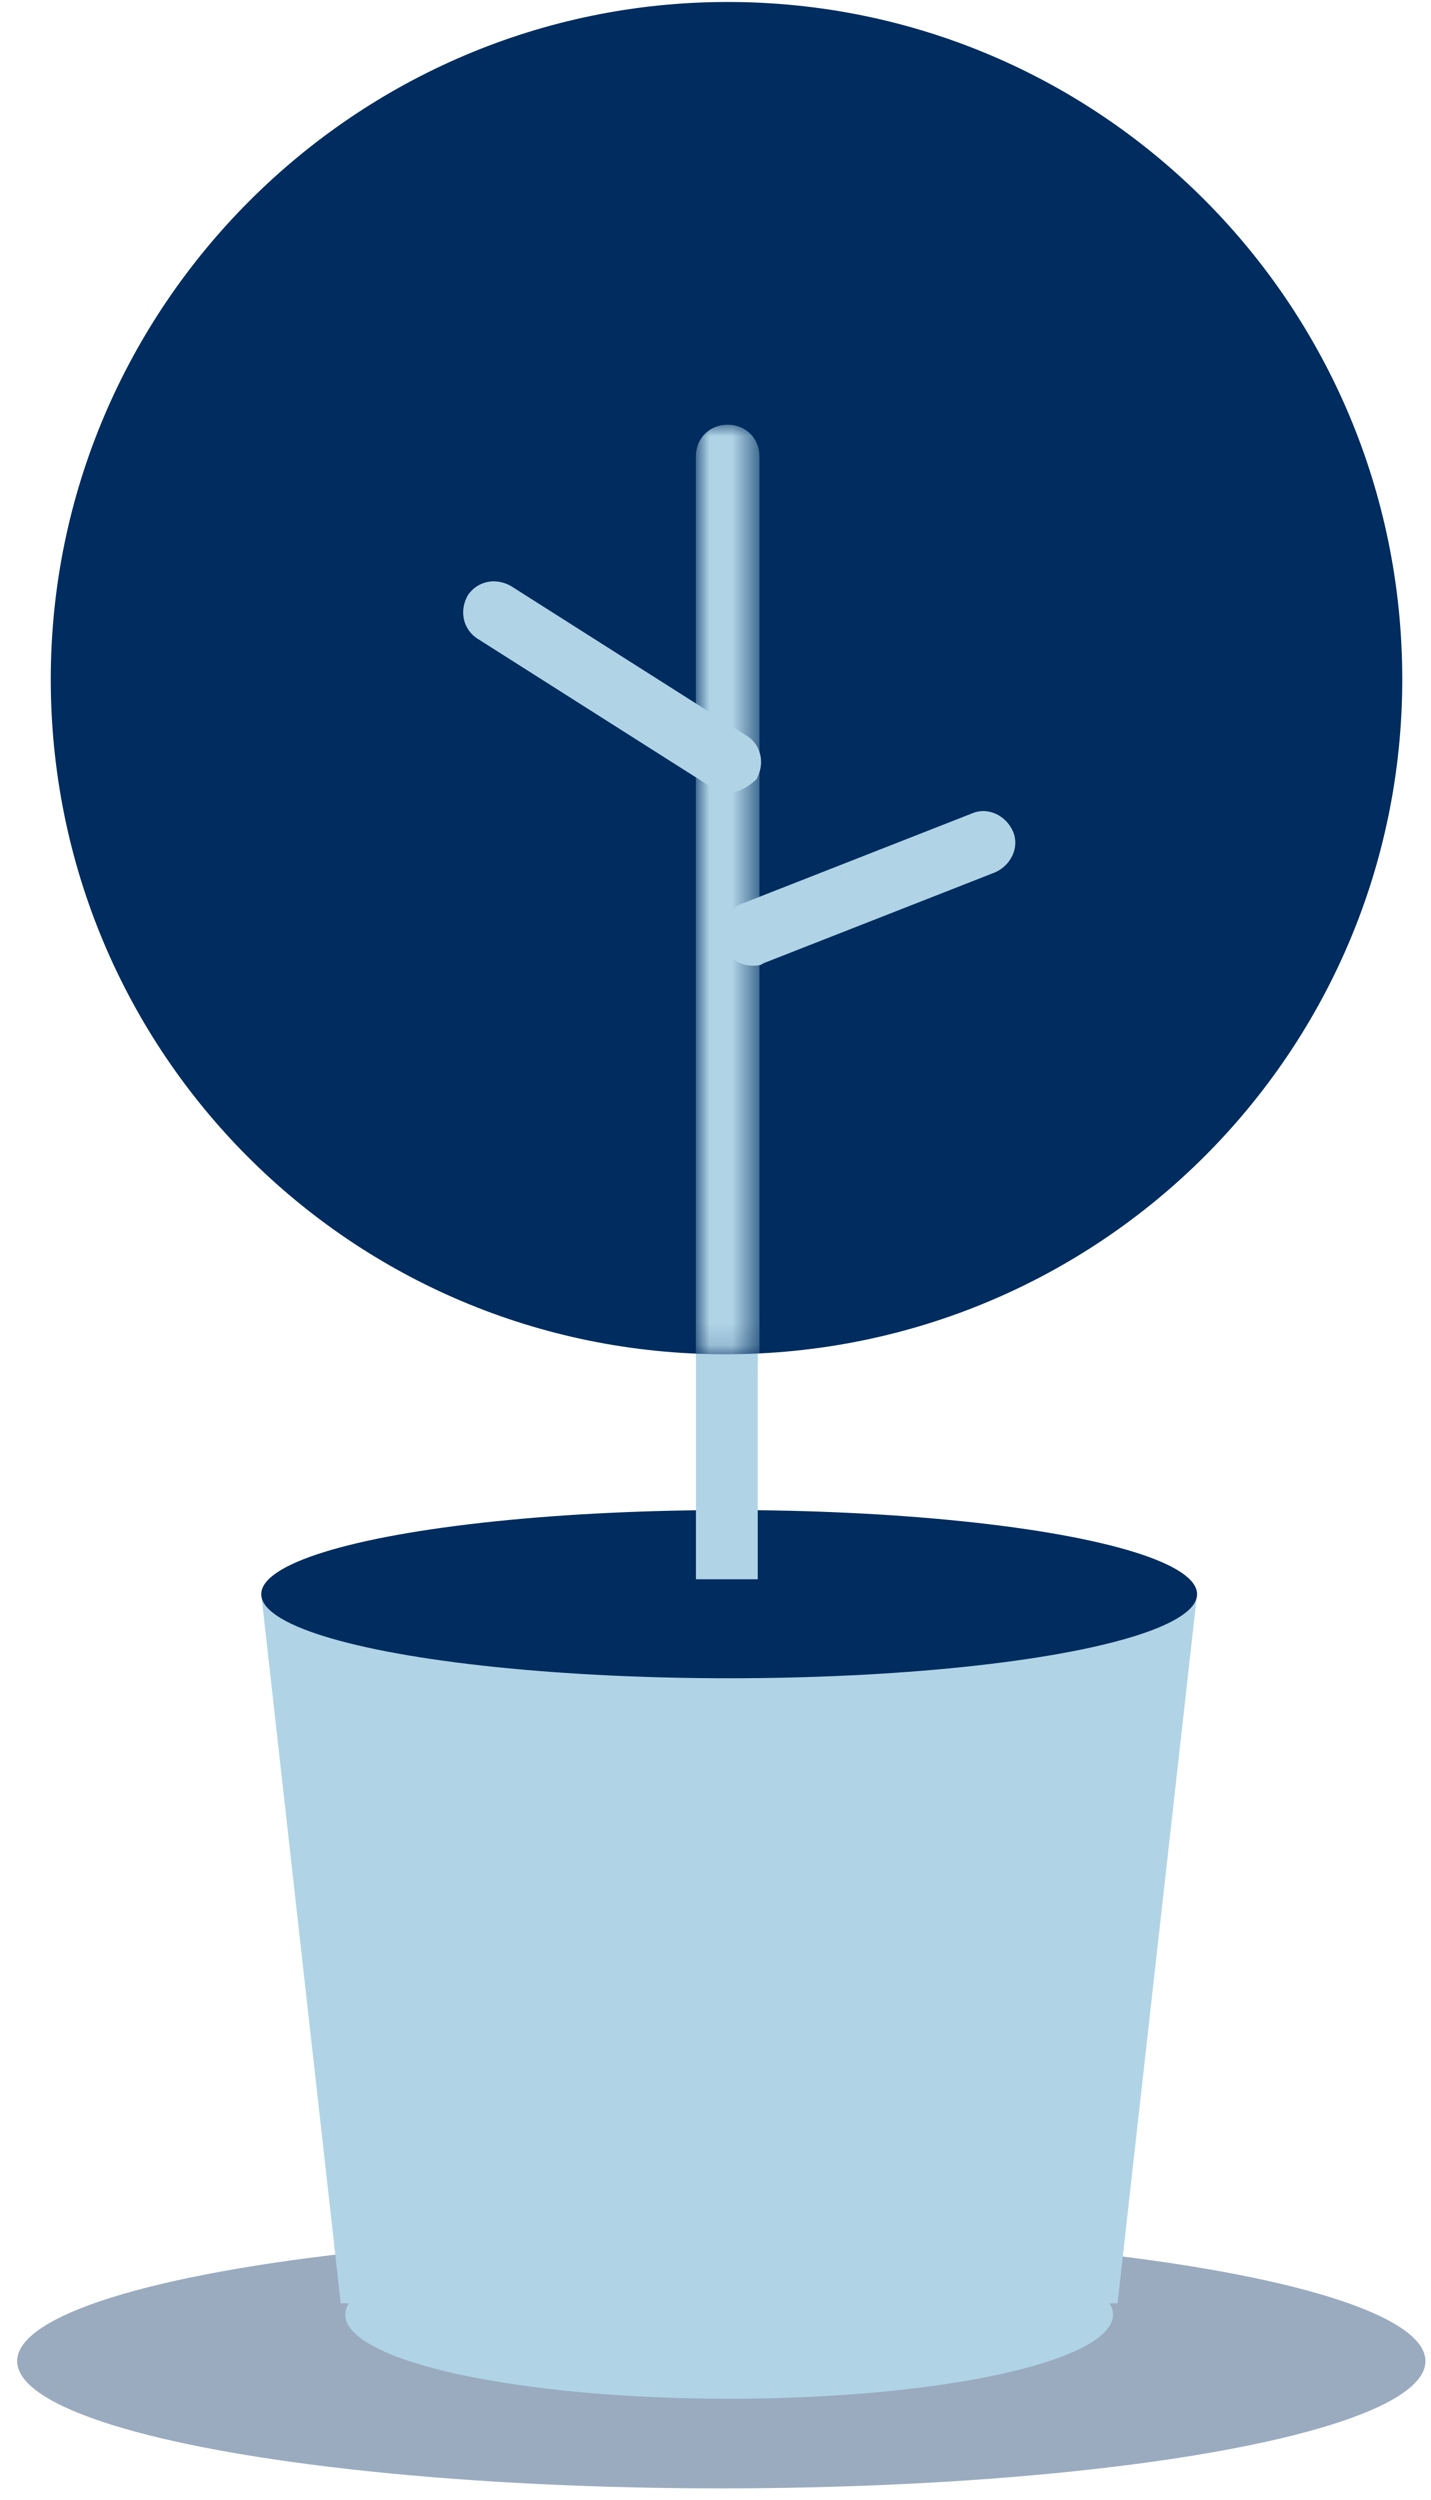 <?xml version="1.0" encoding="utf-8"?><!-- Generator: Adobe Illustrator 24.0.3, SVG Export Plug-In . SVG Version: 6.00 Build 0)  --><svg xmlns="http://www.w3.org/2000/svg" xmlns:xlink="http://www.w3.org/1999/xlink" version="1.1" id="Layer_1651d860ad59cc" x="0px" y="0px" viewBox="0 0 63 110" style="enable-background:new 0 0 63 110;" xml:space="preserve" aria-hidden="true" width="63px" height="110px"><defs><linearGradient class="cerosgradient" data-cerosgradient="true" id="CerosGradient_id64d33d3d4" gradientUnits="userSpaceOnUse" x1="50%" y1="100%" x2="50%" y2="0%"><stop offset="0%" stop-color="#d1d1d1"/><stop offset="100%" stop-color="#d1d1d1"/></linearGradient><linearGradient/></defs>
<style type="text/css">
	.st0-651d860ad59cc{fill-rule:evenodd;clip-rule:evenodd;fill:#9AABC0;}
	.st1-651d860ad59cc{fill-rule:evenodd;clip-rule:evenodd;fill:#B0D4E6;}
	.st2-651d860ad59cc{fill-rule:evenodd;clip-rule:evenodd;fill:#002C5F;}
	.st3-651d860ad59cc{fill:none;stroke:#B0D4E6;stroke-width:2.72;}
	.st4-651d860ad59cc{filter:url(#Adobe_OpacityMaskFilter651d860ad59cc);}
	.st5-651d860ad59cc{fill-rule:evenodd;clip-rule:evenodd;fill:#FFFFFF;}
	.st6-651d860ad59cc{mask:url(#mask-2_3_651d860ad59cc);fill:#B0D4E6;}
	.st7-651d860ad59cc{fill:#B0D4E6;}
</style>
<title>icon_3</title>
<desc>Created with Sketch.</desc>
<g id="Page-1651d860ad59cc">
	<g id="M_WAVE_2651d860ad59cc" transform="translate(-33, -6124)">
		<g id="icon_3651d860ad59cc" transform="translate(33.456, 6123.787)">
			<ellipse id="Oval-Copy-7651d860ad59cc" class="st0-651d860ad59cc" cx="31.3" cy="104.1" rx="31" ry="5.6"/>
			<g id="Group-4651d860ad59cc" transform="translate(0.859, 0)">
				<g id="Group-3651d860ad59cc" transform="translate(0.284, 0)">
					<g id="Group-2651d860ad59cc" transform="translate(9.102, 66.255)">
						<ellipse id="Oval-Copy651d860ad59cc" class="st1-651d860ad59cc" cx="21.4" cy="35.8" rx="16.9" ry="3.7"/>
						<polygon id="Path-5651d860ad59cc" class="st1-651d860ad59cc" points="4.3,35.3 0.8,4.1 42,4.1 38.5,35.3       "/>
						<ellipse id="Oval651d860ad59cc" class="st2-651d860ad59cc" cx="21.4" cy="4.1" rx="20.6" ry="3.7"/>
					</g>
					<line id="Stroke-4651d860ad59cc" class="st3-651d860ad59cc" x1="30.4" y1="69.7" x2="30.4" y2="54.8"/>
					<g id="Stroke-4_1_651d860ad59cc" transform="translate(0.536, 0)">
						<g id="Mask651d860ad59cc">
							<path id="path-1_1_651d860ad59cc" class="st2-651d860ad59cc" d="M59.6,30.1c0,16.4-13.3,29.7-29.8,29.7S0.1,46.5,0.1,30.1S13.5,0.3,29.9,0.3         S59.6,13.6,59.6,30.1z"/>
						</g>
						<defs>
							<filter id="Adobe_OpacityMaskFilter651d860ad59cc" filterUnits="userSpaceOnUse" x="28.6" y="18.9" width="2.7" height="49.8">
								<feColorMatrix type="matrix" values="1 0 0 0 0  0 1 0 0 0  0 0 1 0 0  0 0 0 1 0"/>
							</filter>
						</defs>
						<mask maskUnits="userSpaceOnUse" x="28.6" y="18.9" width="2.7" height="49.8" id="mask-2_3_651d860ad59cc">
							<g class="st4-651d860ad59cc">
								<path id="path-1_4_651d860ad59cc" class="st5-651d860ad59cc" d="M59.6,30.1c0,16.4-13.3,29.7-29.8,29.7S0.1,46.5,0.1,30.1S13.5,0.3,29.9,0.3          S59.6,13.6,59.6,30.1z"/>
							</g>
						</mask>
						<path class="st6-651d860ad59cc" d="M29.9,68.7c-0.8,0-1.4-0.6-1.4-1.4V20.3c0-0.8,0.6-1.4,1.4-1.4s1.4,0.6,1.4,1.4v47.1        C31.3,68.1,30.7,68.7,29.9,68.7z"/>
					</g>
					<path class="st7-651d860ad59cc" d="M30.5,35.1c-0.2,0-0.5-0.1-0.7-0.2l-10.4-6.6c-0.6-0.4-0.8-1.2-0.4-1.9c0.4-0.6,1.2-0.8,1.9-0.4l10.4,6.6       c0.6,0.4,0.8,1.2,0.4,1.9C31.4,34.8,30.9,35.1,30.5,35.1z"/>
					<path class="st7-651d860ad59cc" d="M31.5,42.7c-0.5,0-1-0.3-1.3-0.9c-0.3-0.7,0.1-1.5,0.8-1.8L41.2,36c0.7-0.3,1.5,0.1,1.8,0.8       c0.3,0.7-0.1,1.5-0.8,1.8L32,42.6C31.9,42.7,31.7,42.7,31.5,42.7z"/>
				</g>
			</g>
		</g>
	</g>
</g>
</svg>
